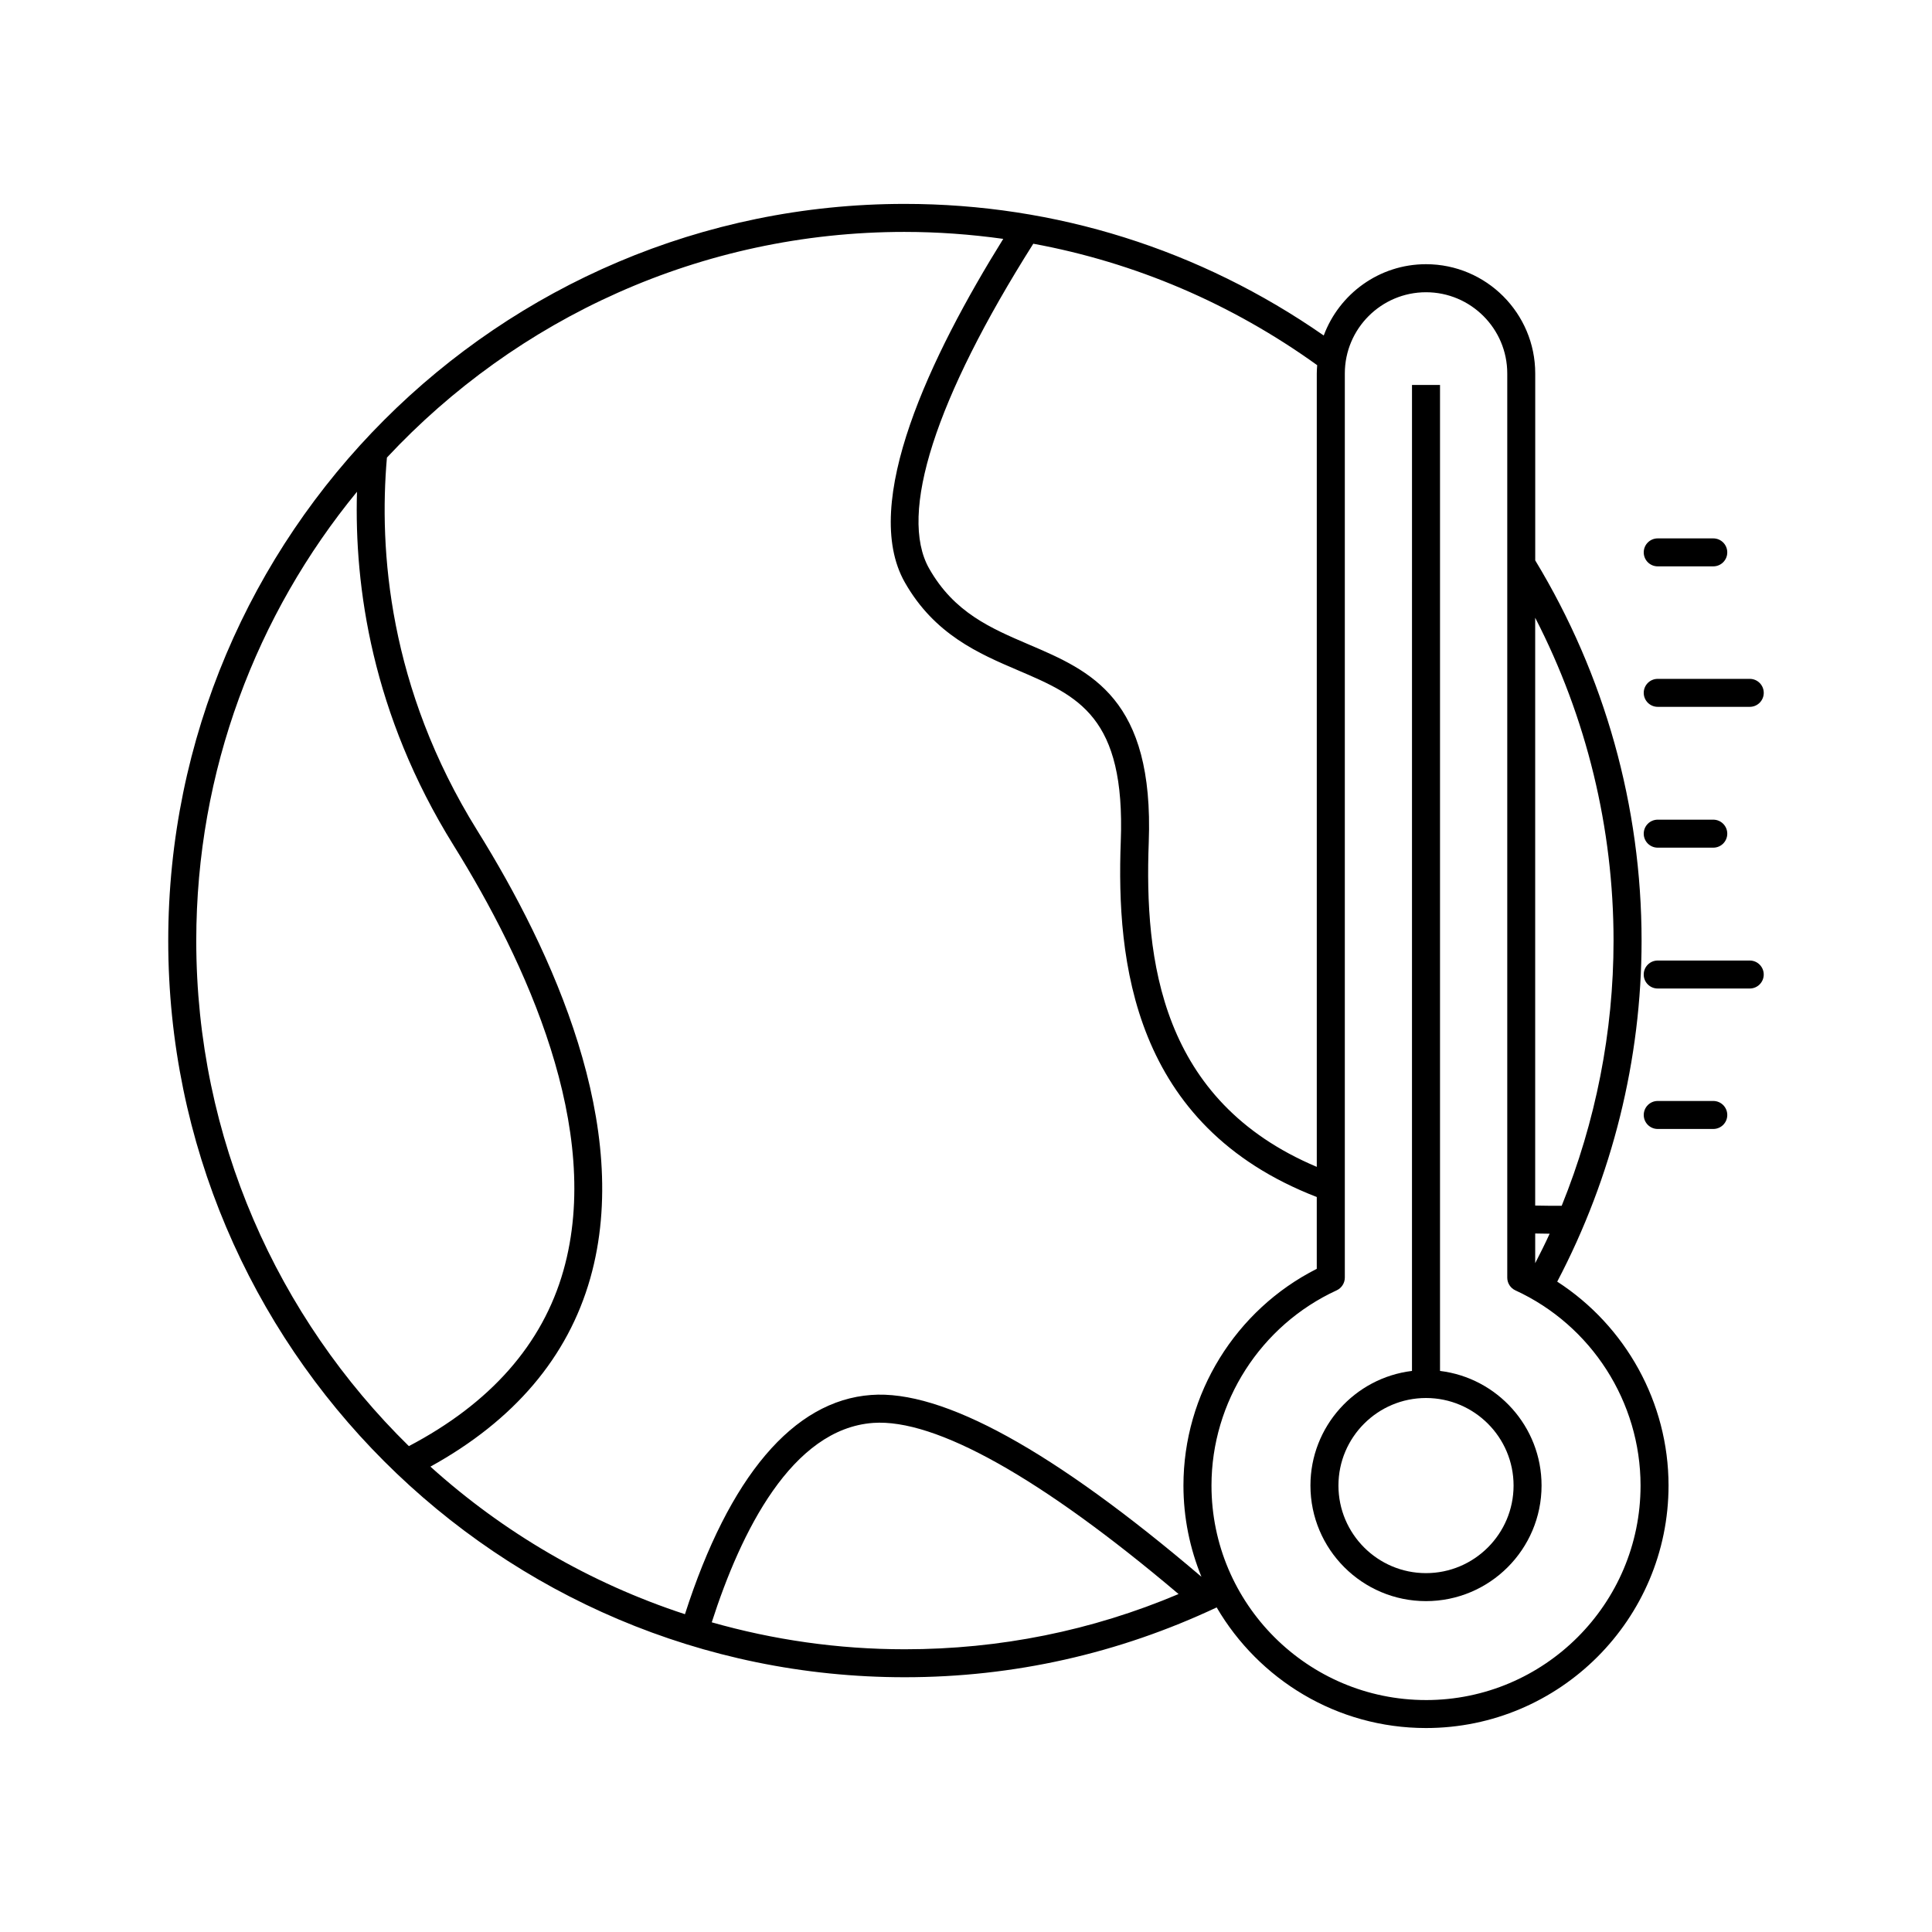 <?xml version="1.0" encoding="UTF-8"?>
<!-- Uploaded to: ICON Repo, www.iconrepo.com, Generator: ICON Repo Mixer Tools -->
<svg fill="#000000" width="800px" height="800px" version="1.1" viewBox="144 144 512 512" xmlns="http://www.w3.org/2000/svg">
 <g>
  <path d="m556.68 483.65c14.586-27.773 22.355-58.895 22.355-90.332 0-35.574-9.754-70.398-28.184-100.81v-49.543c0-15.961-12.977-28.949-28.945-28.949-12.418 0-23.004 7.883-27.102 18.895-32.793-22.809-71.059-34.875-111.05-34.875-107.62 0-195.17 87.609-195.17 195.28 0 107.62 87.551 195.17 195.17 195.17 28.867 0 56.652-6.266 82.676-18.504 11.16 19.078 31.816 31.965 55.473 31.965 35.441 0 64.277-28.84 64.277-64.277-0.004-21.961-11.348-42.289-29.5-54.023zm-5.836-12.762c1.273 0.023 2.535 0.051 3.828 0.059-1.199 2.637-2.5 5.223-3.828 7.809zm20.762-77.566c0 24.078-4.734 47.977-13.738 70.215-2.383 0.02-4.719 0-7.027-0.051v-155.78c13.617 26.43 20.766 55.75 20.766 85.617zm-78.645-150.35v210.26c-41.508-17.508-45.684-54.91-44.531-85.949 1.441-38.254-15.395-45.469-31.684-52.441-10.227-4.379-19.891-8.508-26.516-20.184-8.195-14.453 1.629-44.996 27.605-86.07 26.98 4.969 52.527 15.852 75.234 32.188-0.051 0.723-0.109 1.453-0.109 2.195zm-109.21-37.512c8.812 0 17.527 0.648 26.121 1.844-19.215 30.902-37.977 70.043-26.094 91.012 7.859 13.844 19.637 18.895 30.043 23.34 15.895 6.805 28.445 12.184 27.195 45.344-1.18 31.523 3.031 75.305 51.941 94.219v19.035c-21.543 10.891-35.332 33.176-35.332 57.418 0 8.566 1.715 16.711 4.766 24.191-39.145-33.367-68.562-49.625-87.543-48.18-20.586 1.492-37.598 21.598-49.328 58.098-25.246-8.254-48.164-21.703-67.453-39.109 22.188-12.238 36.43-29.004 42.359-49.914 11.359-40.047-10.004-86.625-29.93-118.64-23.531-37.824-26.098-74.391-23.957-98.859 34.309-36.75 83.105-59.801 137.21-59.801zm-187.74 187.86c0-45.125 15.992-86.586 42.594-119-0.727 25.07 3.934 58.898 25.613 93.73 19.129 30.746 39.715 75.254 29.086 112.69-5.547 19.559-19.375 35.16-40.949 46.5-34.746-34.082-56.344-81.516-56.344-133.92zm136.61 180.61c7.734-24.043 21.195-51.281 42.789-52.844 16.445-1.164 44.438 14.465 80.922 45.352-23 9.723-47.363 14.637-72.57 14.637-17.73 0-34.875-2.519-51.141-7.144zm189.29 20.602c-31.348 0-56.855-25.496-56.855-56.852 0-22.156 13.027-42.465 33.176-51.727 1.309-0.605 2.16-1.926 2.16-3.371v-239.61c0-11.871 9.656-21.523 21.52-21.523s21.527 9.652 21.527 21.523v239.62c0 1.445 0.84 2.766 2.16 3.371 20.148 9.262 33.164 29.562 33.164 51.727 0.004 31.348-25.5 56.844-56.852 56.844z"/>
  <path d="m525.62 507.31v-261.29h-7.426l-0.004 261.29c-15.141 1.828-26.91 14.742-26.91 30.371 0 16.898 13.734 30.633 30.617 30.633 16.898 0 30.633-13.738 30.633-30.633 0-15.629-11.773-28.539-26.91-30.371zm-3.719 53.586c-12.793 0-23.199-10.41-23.199-23.211 0-12.797 10.41-23.199 23.199-23.199 12.797 0 23.211 10.402 23.211 23.199 0.004 12.797-10.414 23.211-23.211 23.211z"/>
  <path d="m583.31 294.09h14.727c2.047 0 3.707-1.652 3.707-3.703s-1.664-3.707-3.707-3.707h-14.727c-2.047 0-3.703 1.656-3.703 3.707s1.66 3.703 3.703 3.703z"/>
  <path d="m583.31 331.32h24.395c2.051 0 3.707-1.656 3.707-3.707s-1.656-3.707-3.707-3.707h-24.395c-2.047 0-3.703 1.656-3.703 3.707 0 2.047 1.66 3.707 3.703 3.707z"/>
  <path d="m583.31 368.64h14.727c2.047 0 3.707-1.656 3.707-3.715 0-2.039-1.664-3.703-3.707-3.703h-14.727c-2.047 0-3.703 1.664-3.703 3.703-0.004 2.059 1.66 3.715 3.703 3.715z"/>
  <path d="m607.7 398.55h-24.395c-2.047 0-3.703 1.664-3.703 3.707 0 2.051 1.656 3.707 3.703 3.707h24.395c2.051 0 3.707-1.656 3.707-3.707 0-2.043-1.656-3.707-3.707-3.707z"/>
  <path d="m598.04 435.77h-14.727c-2.047 0-3.703 1.656-3.703 3.715 0 2.047 1.656 3.703 3.703 3.703h14.727c2.047 0 3.707-1.656 3.707-3.703 0-2.059-1.66-3.715-3.707-3.715z"/>
 </g>
</svg>